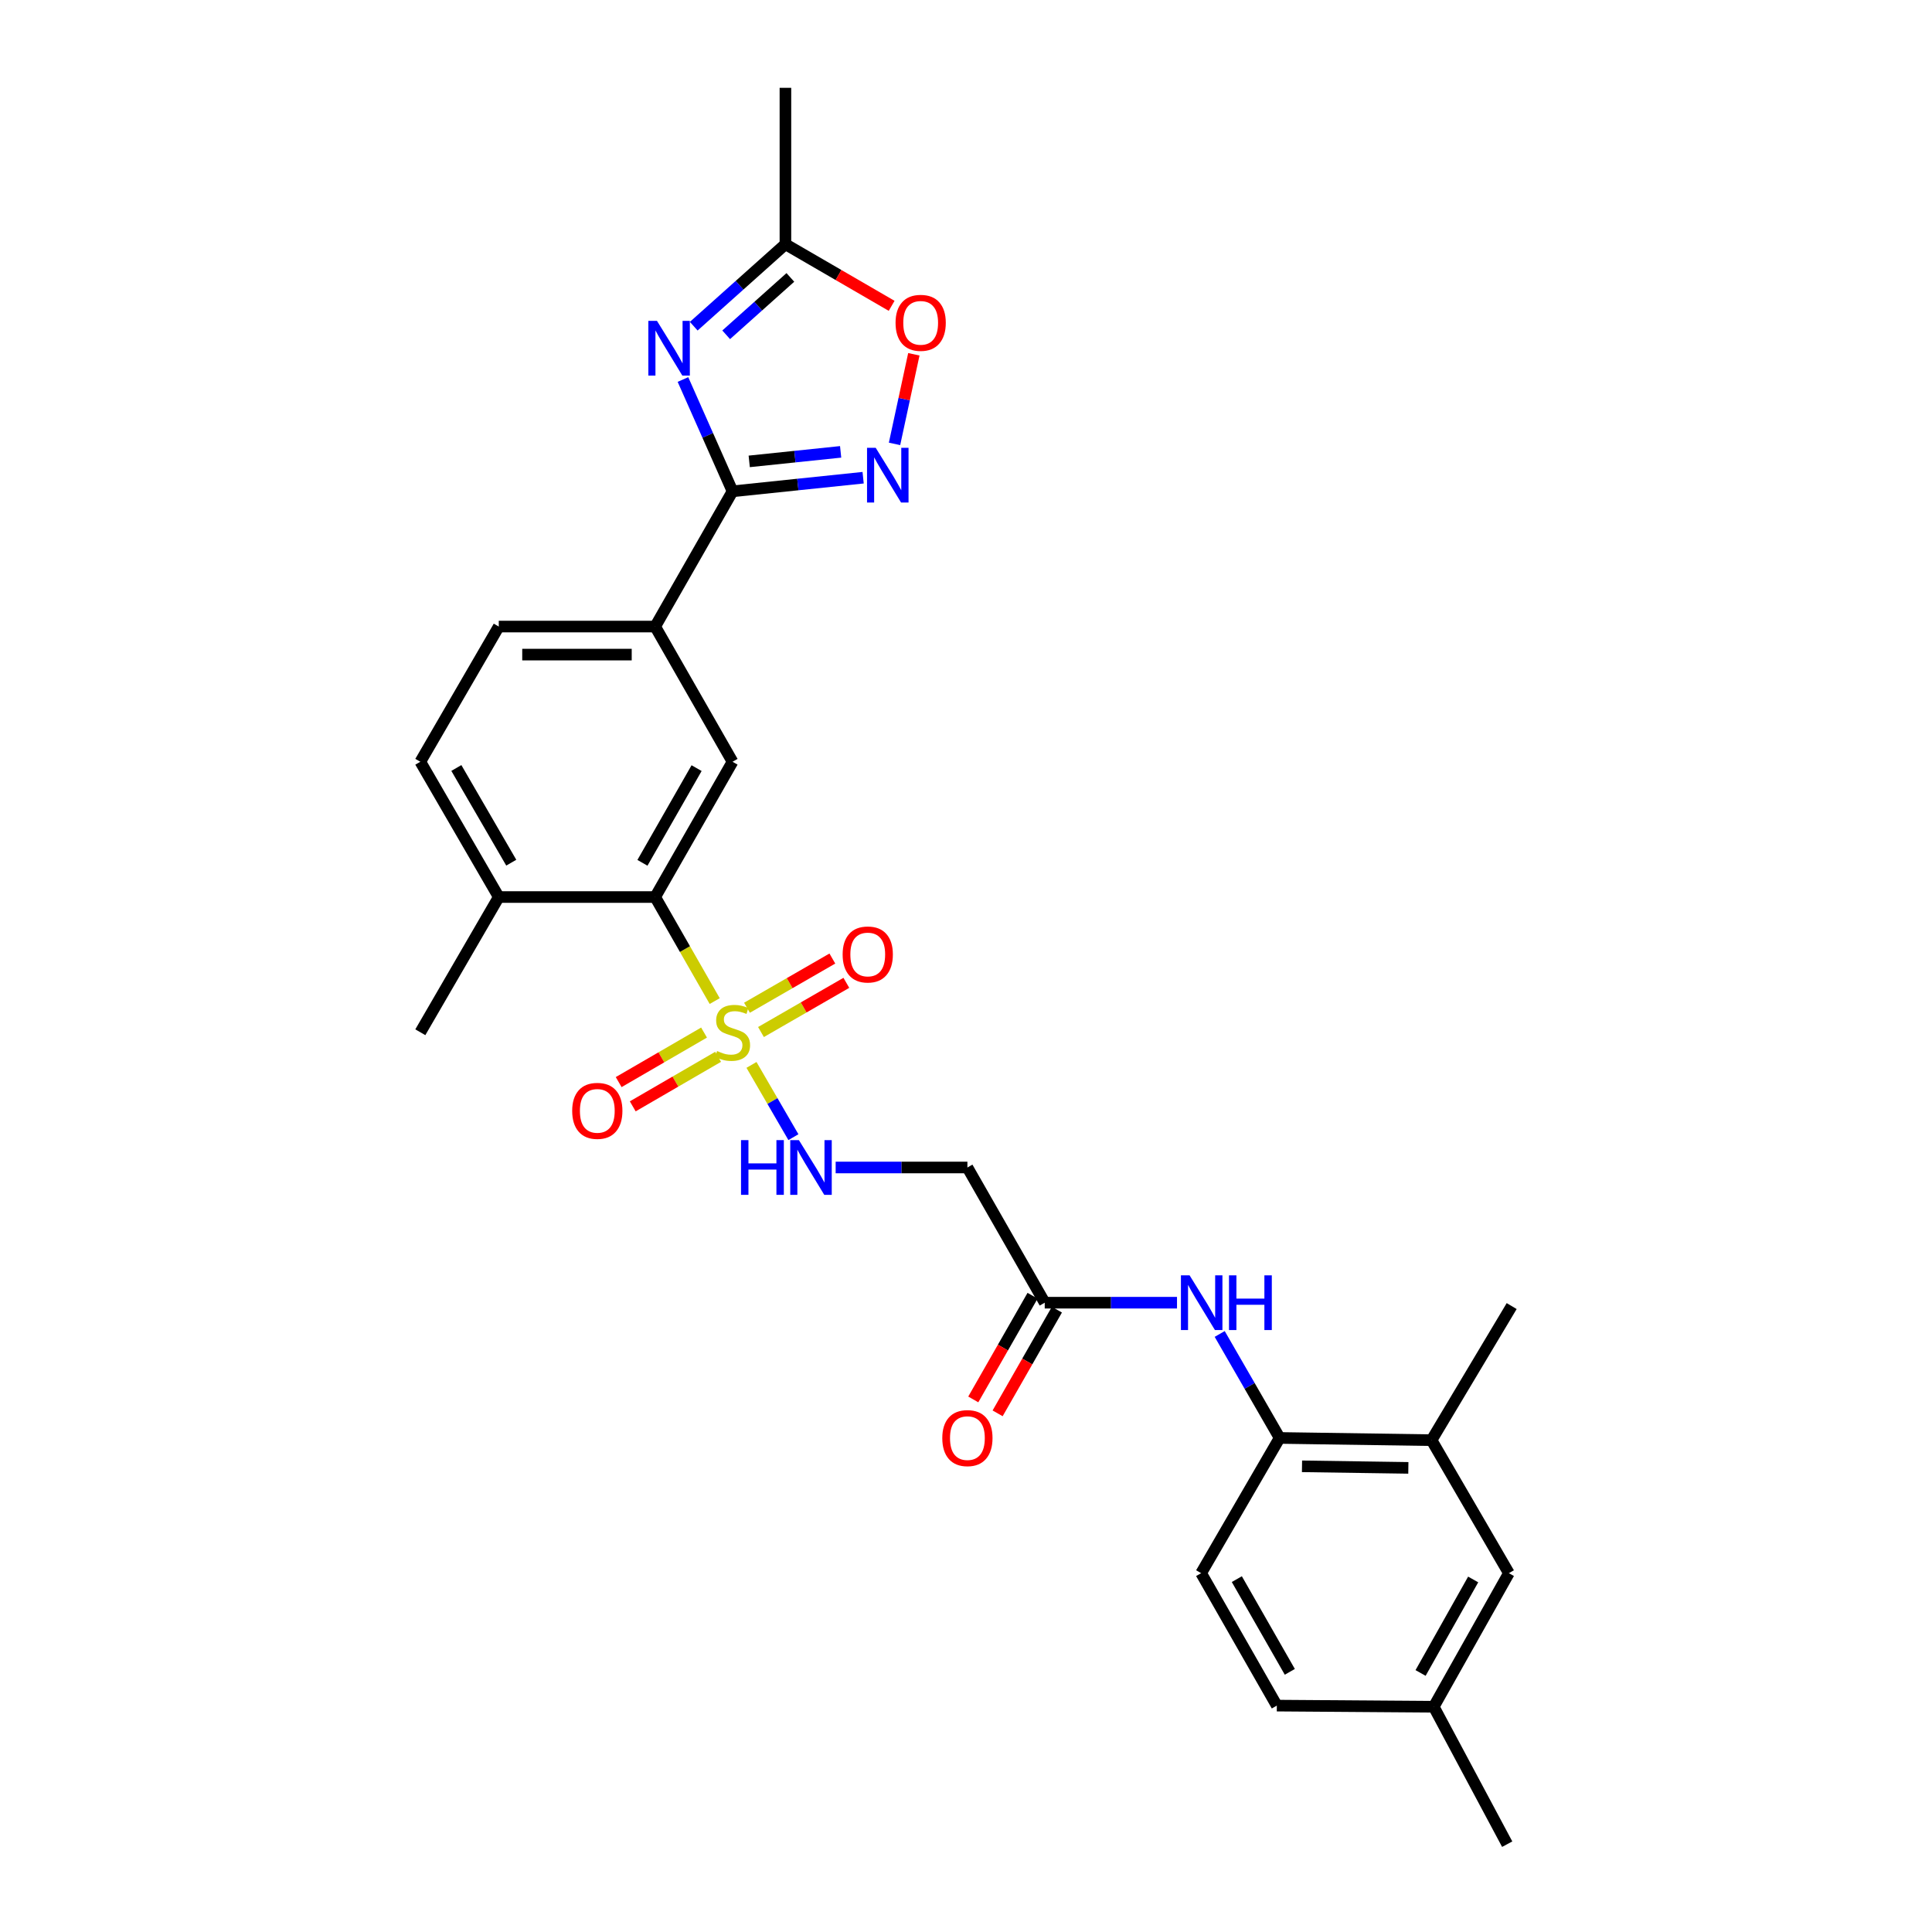 <?xml version='1.0' encoding='iso-8859-1'?>
<svg version='1.1' baseProfile='full'
              xmlns='http://www.w3.org/2000/svg'
                      xmlns:rdkit='http://www.rdkit.org/xml'
                      xmlns:xlink='http://www.w3.org/1999/xlink'
                  xml:space='preserve'
width='1000px' height='1000px' viewBox='0 0 1000 1000'>
<!-- END OF HEADER -->
<rect style='opacity:1.0;fill:#FFFFFF;stroke:none' width='1000' height='1000' x='0' y='0'> </rect>
<path class='bond-3' d='M 369.928,518.156 L 354.523,491.231' style='fill:none;fill-rule:evenodd;stroke:#CCCC00;stroke-width:6px;stroke-linecap:butt;stroke-linejoin:miter;stroke-opacity:1' />
<path class='bond-3' d='M 354.523,491.231 L 339.118,464.305' style='fill:none;fill-rule:evenodd;stroke:#000000;stroke-width:6px;stroke-linecap:butt;stroke-linejoin:miter;stroke-opacity:1' />
<path class='bond-4' d='M 388.967,551.195 L 399.817,569.894' style='fill:none;fill-rule:evenodd;stroke:#CCCC00;stroke-width:6px;stroke-linecap:butt;stroke-linejoin:miter;stroke-opacity:1' />
<path class='bond-4' d='M 399.817,569.894 L 410.666,588.593' style='fill:none;fill-rule:evenodd;stroke:#0000FF;stroke-width:6px;stroke-linecap:butt;stroke-linejoin:miter;stroke-opacity:1' />
<path class='bond-13' d='M 364.415,534.456 L 342.32,547.274' style='fill:none;fill-rule:evenodd;stroke:#CCCC00;stroke-width:6px;stroke-linecap:butt;stroke-linejoin:miter;stroke-opacity:1' />
<path class='bond-13' d='M 342.32,547.274 L 320.225,560.092' style='fill:none;fill-rule:evenodd;stroke:#FF0000;stroke-width:6px;stroke-linecap:butt;stroke-linejoin:miter;stroke-opacity:1' />
<path class='bond-13' d='M 371.698,547.01 L 349.603,559.828' style='fill:none;fill-rule:evenodd;stroke:#CCCC00;stroke-width:6px;stroke-linecap:butt;stroke-linejoin:miter;stroke-opacity:1' />
<path class='bond-13' d='M 349.603,559.828 L 327.508,572.646' style='fill:none;fill-rule:evenodd;stroke:#FF0000;stroke-width:6px;stroke-linecap:butt;stroke-linejoin:miter;stroke-opacity:1' />
<path class='bond-14' d='M 393.883,534.182 L 415.977,521.447' style='fill:none;fill-rule:evenodd;stroke:#CCCC00;stroke-width:6px;stroke-linecap:butt;stroke-linejoin:miter;stroke-opacity:1' />
<path class='bond-14' d='M 415.977,521.447 L 438.071,508.712' style='fill:none;fill-rule:evenodd;stroke:#FF0000;stroke-width:6px;stroke-linecap:butt;stroke-linejoin:miter;stroke-opacity:1' />
<path class='bond-14' d='M 386.635,521.607 L 408.729,508.873' style='fill:none;fill-rule:evenodd;stroke:#CCCC00;stroke-width:6px;stroke-linecap:butt;stroke-linejoin:miter;stroke-opacity:1' />
<path class='bond-14' d='M 408.729,508.873 L 430.823,496.138' style='fill:none;fill-rule:evenodd;stroke:#FF0000;stroke-width:6px;stroke-linecap:butt;stroke-linejoin:miter;stroke-opacity:1' />
<path class='bond-0' d='M 353.497,196.438 L 366.328,225.37' style='fill:none;fill-rule:evenodd;stroke:#0000FF;stroke-width:6px;stroke-linecap:butt;stroke-linejoin:miter;stroke-opacity:1' />
<path class='bond-0' d='M 366.328,225.37 L 379.159,254.303' style='fill:none;fill-rule:evenodd;stroke:#000000;stroke-width:6px;stroke-linecap:butt;stroke-linejoin:miter;stroke-opacity:1' />
<path class='bond-5' d='M 359.078,168.843 L 382.806,147.625' style='fill:none;fill-rule:evenodd;stroke:#0000FF;stroke-width:6px;stroke-linecap:butt;stroke-linejoin:miter;stroke-opacity:1' />
<path class='bond-5' d='M 382.806,147.625 L 406.533,126.407' style='fill:none;fill-rule:evenodd;stroke:#000000;stroke-width:6px;stroke-linecap:butt;stroke-linejoin:miter;stroke-opacity:1' />
<path class='bond-5' d='M 375.871,173.296 L 392.48,158.444' style='fill:none;fill-rule:evenodd;stroke:#0000FF;stroke-width:6px;stroke-linecap:butt;stroke-linejoin:miter;stroke-opacity:1' />
<path class='bond-5' d='M 392.48,158.444 L 409.089,143.592' style='fill:none;fill-rule:evenodd;stroke:#000000;stroke-width:6px;stroke-linecap:butt;stroke-linejoin:miter;stroke-opacity:1' />
<path class='bond-1' d='M 379.159,254.303 L 339.118,324.306' style='fill:none;fill-rule:evenodd;stroke:#000000;stroke-width:6px;stroke-linecap:butt;stroke-linejoin:miter;stroke-opacity:1' />
<path class='bond-2' d='M 379.159,254.303 L 412.958,250.783' style='fill:none;fill-rule:evenodd;stroke:#000000;stroke-width:6px;stroke-linecap:butt;stroke-linejoin:miter;stroke-opacity:1' />
<path class='bond-2' d='M 412.958,250.783 L 446.756,247.263' style='fill:none;fill-rule:evenodd;stroke:#0000FF;stroke-width:6px;stroke-linecap:butt;stroke-linejoin:miter;stroke-opacity:1' />
<path class='bond-2' d='M 387.795,238.812 L 411.454,236.348' style='fill:none;fill-rule:evenodd;stroke:#000000;stroke-width:6px;stroke-linecap:butt;stroke-linejoin:miter;stroke-opacity:1' />
<path class='bond-2' d='M 411.454,236.348 L 435.113,233.883' style='fill:none;fill-rule:evenodd;stroke:#0000FF;stroke-width:6px;stroke-linecap:butt;stroke-linejoin:miter;stroke-opacity:1' />
<path class='bond-7' d='M 463.005,229.755 L 468.006,206.566' style='fill:none;fill-rule:evenodd;stroke:#0000FF;stroke-width:6px;stroke-linecap:butt;stroke-linejoin:miter;stroke-opacity:1' />
<path class='bond-7' d='M 468.006,206.566 L 473.007,183.377' style='fill:none;fill-rule:evenodd;stroke:#FF0000;stroke-width:6px;stroke-linecap:butt;stroke-linejoin:miter;stroke-opacity:1' />
<path class='bond-6' d='M 339.118,464.305 L 379.159,394.286' style='fill:none;fill-rule:evenodd;stroke:#000000;stroke-width:6px;stroke-linecap:butt;stroke-linejoin:miter;stroke-opacity:1' />
<path class='bond-6' d='M 332.526,446.597 L 360.554,397.584' style='fill:none;fill-rule:evenodd;stroke:#000000;stroke-width:6px;stroke-linecap:butt;stroke-linejoin:miter;stroke-opacity:1' />
<path class='bond-16' d='M 339.118,464.305 L 258.165,464.305' style='fill:none;fill-rule:evenodd;stroke:#000000;stroke-width:6px;stroke-linecap:butt;stroke-linejoin:miter;stroke-opacity:1' />
<path class='bond-12' d='M 432.537,604.287 L 466.631,604.287' style='fill:none;fill-rule:evenodd;stroke:#0000FF;stroke-width:6px;stroke-linecap:butt;stroke-linejoin:miter;stroke-opacity:1' />
<path class='bond-12' d='M 466.631,604.287 L 500.726,604.287' style='fill:none;fill-rule:evenodd;stroke:#000000;stroke-width:6px;stroke-linecap:butt;stroke-linejoin:miter;stroke-opacity:1' />
<path class='bond-24' d='M 406.533,126.407 L 406.533,45.455' style='fill:none;fill-rule:evenodd;stroke:#000000;stroke-width:6px;stroke-linecap:butt;stroke-linejoin:miter;stroke-opacity:1' />
<path class='bond-29' d='M 406.533,126.407 L 434.023,142.353' style='fill:none;fill-rule:evenodd;stroke:#000000;stroke-width:6px;stroke-linecap:butt;stroke-linejoin:miter;stroke-opacity:1' />
<path class='bond-29' d='M 434.023,142.353 L 461.513,158.299' style='fill:none;fill-rule:evenodd;stroke:#FF0000;stroke-width:6px;stroke-linecap:butt;stroke-linejoin:miter;stroke-opacity:1' />
<path class='bond-8' d='M 379.159,394.286 L 339.118,324.306' style='fill:none;fill-rule:evenodd;stroke:#000000;stroke-width:6px;stroke-linecap:butt;stroke-linejoin:miter;stroke-opacity:1' />
<path class='bond-28' d='M 339.118,324.306 L 258.165,324.306' style='fill:none;fill-rule:evenodd;stroke:#000000;stroke-width:6px;stroke-linecap:butt;stroke-linejoin:miter;stroke-opacity:1' />
<path class='bond-28' d='M 326.975,338.82 L 270.308,338.82' style='fill:none;fill-rule:evenodd;stroke:#000000;stroke-width:6px;stroke-linecap:butt;stroke-linejoin:miter;stroke-opacity:1' />
<path class='bond-9' d='M 609.215,674.274 L 574.983,674.274' style='fill:none;fill-rule:evenodd;stroke:#0000FF;stroke-width:6px;stroke-linecap:butt;stroke-linejoin:miter;stroke-opacity:1' />
<path class='bond-9' d='M 574.983,674.274 L 540.751,674.274' style='fill:none;fill-rule:evenodd;stroke:#000000;stroke-width:6px;stroke-linecap:butt;stroke-linejoin:miter;stroke-opacity:1' />
<path class='bond-11' d='M 631.311,690.454 L 646.822,717.366' style='fill:none;fill-rule:evenodd;stroke:#0000FF;stroke-width:6px;stroke-linecap:butt;stroke-linejoin:miter;stroke-opacity:1' />
<path class='bond-11' d='M 646.822,717.366 L 662.333,744.278' style='fill:none;fill-rule:evenodd;stroke:#000000;stroke-width:6px;stroke-linecap:butt;stroke-linejoin:miter;stroke-opacity:1' />
<path class='bond-10' d='M 540.751,674.274 L 500.726,604.287' style='fill:none;fill-rule:evenodd;stroke:#000000;stroke-width:6px;stroke-linecap:butt;stroke-linejoin:miter;stroke-opacity:1' />
<path class='bond-19' d='M 534.451,670.672 L 519.109,697.506' style='fill:none;fill-rule:evenodd;stroke:#000000;stroke-width:6px;stroke-linecap:butt;stroke-linejoin:miter;stroke-opacity:1' />
<path class='bond-19' d='M 519.109,697.506 L 503.766,724.34' style='fill:none;fill-rule:evenodd;stroke:#FF0000;stroke-width:6px;stroke-linecap:butt;stroke-linejoin:miter;stroke-opacity:1' />
<path class='bond-19' d='M 547.05,677.876 L 531.708,704.71' style='fill:none;fill-rule:evenodd;stroke:#000000;stroke-width:6px;stroke-linecap:butt;stroke-linejoin:miter;stroke-opacity:1' />
<path class='bond-19' d='M 531.708,704.71 L 516.366,731.544' style='fill:none;fill-rule:evenodd;stroke:#FF0000;stroke-width:6px;stroke-linecap:butt;stroke-linejoin:miter;stroke-opacity:1' />
<path class='bond-15' d='M 662.333,744.278 L 740.964,745.431' style='fill:none;fill-rule:evenodd;stroke:#000000;stroke-width:6px;stroke-linecap:butt;stroke-linejoin:miter;stroke-opacity:1' />
<path class='bond-15' d='M 673.915,758.963 L 728.956,759.77' style='fill:none;fill-rule:evenodd;stroke:#000000;stroke-width:6px;stroke-linecap:butt;stroke-linejoin:miter;stroke-opacity:1' />
<path class='bond-20' d='M 662.333,744.278 L 621.703,814.273' style='fill:none;fill-rule:evenodd;stroke:#000000;stroke-width:6px;stroke-linecap:butt;stroke-linejoin:miter;stroke-opacity:1' />
<path class='bond-17' d='M 740.964,745.431 L 780.997,814.273' style='fill:none;fill-rule:evenodd;stroke:#000000;stroke-width:6px;stroke-linecap:butt;stroke-linejoin:miter;stroke-opacity:1' />
<path class='bond-25' d='M 740.964,745.431 L 782.44,676.024' style='fill:none;fill-rule:evenodd;stroke:#000000;stroke-width:6px;stroke-linecap:butt;stroke-linejoin:miter;stroke-opacity:1' />
<path class='bond-21' d='M 258.165,464.305 L 217.56,394.286' style='fill:none;fill-rule:evenodd;stroke:#000000;stroke-width:6px;stroke-linecap:butt;stroke-linejoin:miter;stroke-opacity:1' />
<path class='bond-21' d='M 264.63,446.521 L 236.206,397.508' style='fill:none;fill-rule:evenodd;stroke:#000000;stroke-width:6px;stroke-linecap:butt;stroke-linejoin:miter;stroke-opacity:1' />
<path class='bond-26' d='M 258.165,464.305 L 217.56,534.292' style='fill:none;fill-rule:evenodd;stroke:#000000;stroke-width:6px;stroke-linecap:butt;stroke-linejoin:miter;stroke-opacity:1' />
<path class='bond-30' d='M 780.997,814.273 L 742.101,883.413' style='fill:none;fill-rule:evenodd;stroke:#000000;stroke-width:6px;stroke-linecap:butt;stroke-linejoin:miter;stroke-opacity:1' />
<path class='bond-30' d='M 762.513,817.528 L 735.286,865.926' style='fill:none;fill-rule:evenodd;stroke:#000000;stroke-width:6px;stroke-linecap:butt;stroke-linejoin:miter;stroke-opacity:1' />
<path class='bond-18' d='M 258.165,324.306 L 217.56,394.286' style='fill:none;fill-rule:evenodd;stroke:#000000;stroke-width:6px;stroke-linecap:butt;stroke-linejoin:miter;stroke-opacity:1' />
<path class='bond-23' d='M 621.703,814.273 L 660.882,882.825' style='fill:none;fill-rule:evenodd;stroke:#000000;stroke-width:6px;stroke-linecap:butt;stroke-linejoin:miter;stroke-opacity:1' />
<path class='bond-23' d='M 640.181,817.354 L 667.606,865.34' style='fill:none;fill-rule:evenodd;stroke:#000000;stroke-width:6px;stroke-linecap:butt;stroke-linejoin:miter;stroke-opacity:1' />
<path class='bond-22' d='M 742.101,883.413 L 660.882,882.825' style='fill:none;fill-rule:evenodd;stroke:#000000;stroke-width:6px;stroke-linecap:butt;stroke-linejoin:miter;stroke-opacity:1' />
<path class='bond-27' d='M 742.101,883.413 L 780.126,954.545' style='fill:none;fill-rule:evenodd;stroke:#000000;stroke-width:6px;stroke-linecap:butt;stroke-linejoin:miter;stroke-opacity:1' />
<path  class='atom-0' d='M 371.159 544.012
Q 371.479 544.132, 372.799 544.692
Q 374.119 545.252, 375.559 545.612
Q 377.039 545.932, 378.479 545.932
Q 381.159 545.932, 382.719 544.652
Q 384.279 543.332, 384.279 541.052
Q 384.279 539.492, 383.479 538.532
Q 382.719 537.572, 381.519 537.052
Q 380.319 536.532, 378.319 535.932
Q 375.799 535.172, 374.279 534.452
Q 372.799 533.732, 371.719 532.212
Q 370.679 530.692, 370.679 528.132
Q 370.679 524.572, 373.079 522.372
Q 375.519 520.172, 380.319 520.172
Q 383.599 520.172, 387.319 521.732
L 386.399 524.812
Q 382.999 523.412, 380.439 523.412
Q 377.679 523.412, 376.159 524.572
Q 374.639 525.692, 374.679 527.652
Q 374.679 529.172, 375.439 530.092
Q 376.239 531.012, 377.359 531.532
Q 378.519 532.052, 380.439 532.652
Q 382.999 533.452, 384.519 534.252
Q 386.039 535.052, 387.119 536.692
Q 388.239 538.292, 388.239 541.052
Q 388.239 544.972, 385.599 547.092
Q 382.999 549.172, 378.639 549.172
Q 376.119 549.172, 374.199 548.612
Q 372.319 548.092, 370.079 547.172
L 371.159 544.012
' fill='#CCCC00'/>
<path  class='atom-1' d='M 340.059 166.092
L 349.339 181.092
Q 350.259 182.572, 351.739 185.252
Q 353.219 187.932, 353.299 188.092
L 353.299 166.092
L 357.059 166.092
L 357.059 194.412
L 353.179 194.412
L 343.219 178.012
Q 342.059 176.092, 340.819 173.892
Q 339.619 171.692, 339.259 171.012
L 339.259 194.412
L 335.579 194.412
L 335.579 166.092
L 340.059 166.092
' fill='#0000FF'/>
<path  class='atom-3' d='M 453.256 231.774
L 462.536 246.774
Q 463.456 248.254, 464.936 250.934
Q 466.416 253.614, 466.496 253.774
L 466.496 231.774
L 470.256 231.774
L 470.256 260.094
L 466.376 260.094
L 456.416 243.694
Q 455.256 241.774, 454.016 239.574
Q 452.816 237.374, 452.456 236.694
L 452.456 260.094
L 448.776 260.094
L 448.776 231.774
L 453.256 231.774
' fill='#0000FF'/>
<path  class='atom-5' d='M 383.553 590.127
L 387.393 590.127
L 387.393 602.167
L 401.873 602.167
L 401.873 590.127
L 405.713 590.127
L 405.713 618.447
L 401.873 618.447
L 401.873 605.367
L 387.393 605.367
L 387.393 618.447
L 383.553 618.447
L 383.553 590.127
' fill='#0000FF'/>
<path  class='atom-5' d='M 413.513 590.127
L 422.793 605.127
Q 423.713 606.607, 425.193 609.287
Q 426.673 611.967, 426.753 612.127
L 426.753 590.127
L 430.513 590.127
L 430.513 618.447
L 426.633 618.447
L 416.673 602.047
Q 415.513 600.127, 414.273 597.927
Q 413.073 595.727, 412.713 595.047
L 412.713 618.447
L 409.033 618.447
L 409.033 590.127
L 413.513 590.127
' fill='#0000FF'/>
<path  class='atom-8' d='M 463.537 167.093
Q 463.537 160.293, 466.897 156.493
Q 470.257 152.693, 476.537 152.693
Q 482.817 152.693, 486.177 156.493
Q 489.537 160.293, 489.537 167.093
Q 489.537 173.973, 486.137 177.893
Q 482.737 181.773, 476.537 181.773
Q 470.297 181.773, 466.897 177.893
Q 463.537 174.013, 463.537 167.093
M 476.537 178.573
Q 480.857 178.573, 483.177 175.693
Q 485.537 172.773, 485.537 167.093
Q 485.537 161.533, 483.177 158.733
Q 480.857 155.893, 476.537 155.893
Q 472.217 155.893, 469.857 158.693
Q 467.537 161.493, 467.537 167.093
Q 467.537 172.813, 469.857 175.693
Q 472.217 178.573, 476.537 178.573
' fill='#FF0000'/>
<path  class='atom-10' d='M 615.726 660.114
L 625.006 675.114
Q 625.926 676.594, 627.406 679.274
Q 628.886 681.954, 628.966 682.114
L 628.966 660.114
L 632.726 660.114
L 632.726 688.434
L 628.846 688.434
L 618.886 672.034
Q 617.726 670.114, 616.486 667.914
Q 615.286 665.714, 614.926 665.034
L 614.926 688.434
L 611.246 688.434
L 611.246 660.114
L 615.726 660.114
' fill='#0000FF'/>
<path  class='atom-10' d='M 636.126 660.114
L 639.966 660.114
L 639.966 672.154
L 654.446 672.154
L 654.446 660.114
L 658.286 660.114
L 658.286 688.434
L 654.446 688.434
L 654.446 675.354
L 639.966 675.354
L 639.966 688.434
L 636.126 688.434
L 636.126 660.114
' fill='#0000FF'/>
<path  class='atom-14' d='M 296.164 574.978
Q 296.164 568.178, 299.524 564.378
Q 302.884 560.578, 309.164 560.578
Q 315.444 560.578, 318.804 564.378
Q 322.164 568.178, 322.164 574.978
Q 322.164 581.858, 318.764 585.778
Q 315.364 589.658, 309.164 589.658
Q 302.924 589.658, 299.524 585.778
Q 296.164 581.898, 296.164 574.978
M 309.164 586.458
Q 313.484 586.458, 315.804 583.578
Q 318.164 580.658, 318.164 574.978
Q 318.164 569.418, 315.804 566.618
Q 313.484 563.778, 309.164 563.778
Q 304.844 563.778, 302.484 566.578
Q 300.164 569.378, 300.164 574.978
Q 300.164 580.698, 302.484 583.578
Q 304.844 586.458, 309.164 586.458
' fill='#FF0000'/>
<path  class='atom-15' d='M 436.146 494.033
Q 436.146 487.233, 439.506 483.433
Q 442.866 479.633, 449.146 479.633
Q 455.426 479.633, 458.786 483.433
Q 462.146 487.233, 462.146 494.033
Q 462.146 500.913, 458.746 504.833
Q 455.346 508.713, 449.146 508.713
Q 442.906 508.713, 439.506 504.833
Q 436.146 500.953, 436.146 494.033
M 449.146 505.513
Q 453.466 505.513, 455.786 502.633
Q 458.146 499.713, 458.146 494.033
Q 458.146 488.473, 455.786 485.673
Q 453.466 482.833, 449.146 482.833
Q 444.826 482.833, 442.466 485.633
Q 440.146 488.433, 440.146 494.033
Q 440.146 499.753, 442.466 502.633
Q 444.826 505.513, 449.146 505.513
' fill='#FF0000'/>
<path  class='atom-20' d='M 487.726 744.358
Q 487.726 737.558, 491.086 733.758
Q 494.446 729.958, 500.726 729.958
Q 507.006 729.958, 510.366 733.758
Q 513.726 737.558, 513.726 744.358
Q 513.726 751.238, 510.326 755.158
Q 506.926 759.038, 500.726 759.038
Q 494.486 759.038, 491.086 755.158
Q 487.726 751.278, 487.726 744.358
M 500.726 755.838
Q 505.046 755.838, 507.366 752.958
Q 509.726 750.038, 509.726 744.358
Q 509.726 738.798, 507.366 735.998
Q 505.046 733.158, 500.726 733.158
Q 496.406 733.158, 494.046 735.958
Q 491.726 738.758, 491.726 744.358
Q 491.726 750.078, 494.046 752.958
Q 496.406 755.838, 500.726 755.838
' fill='#FF0000'/>
</svg>
